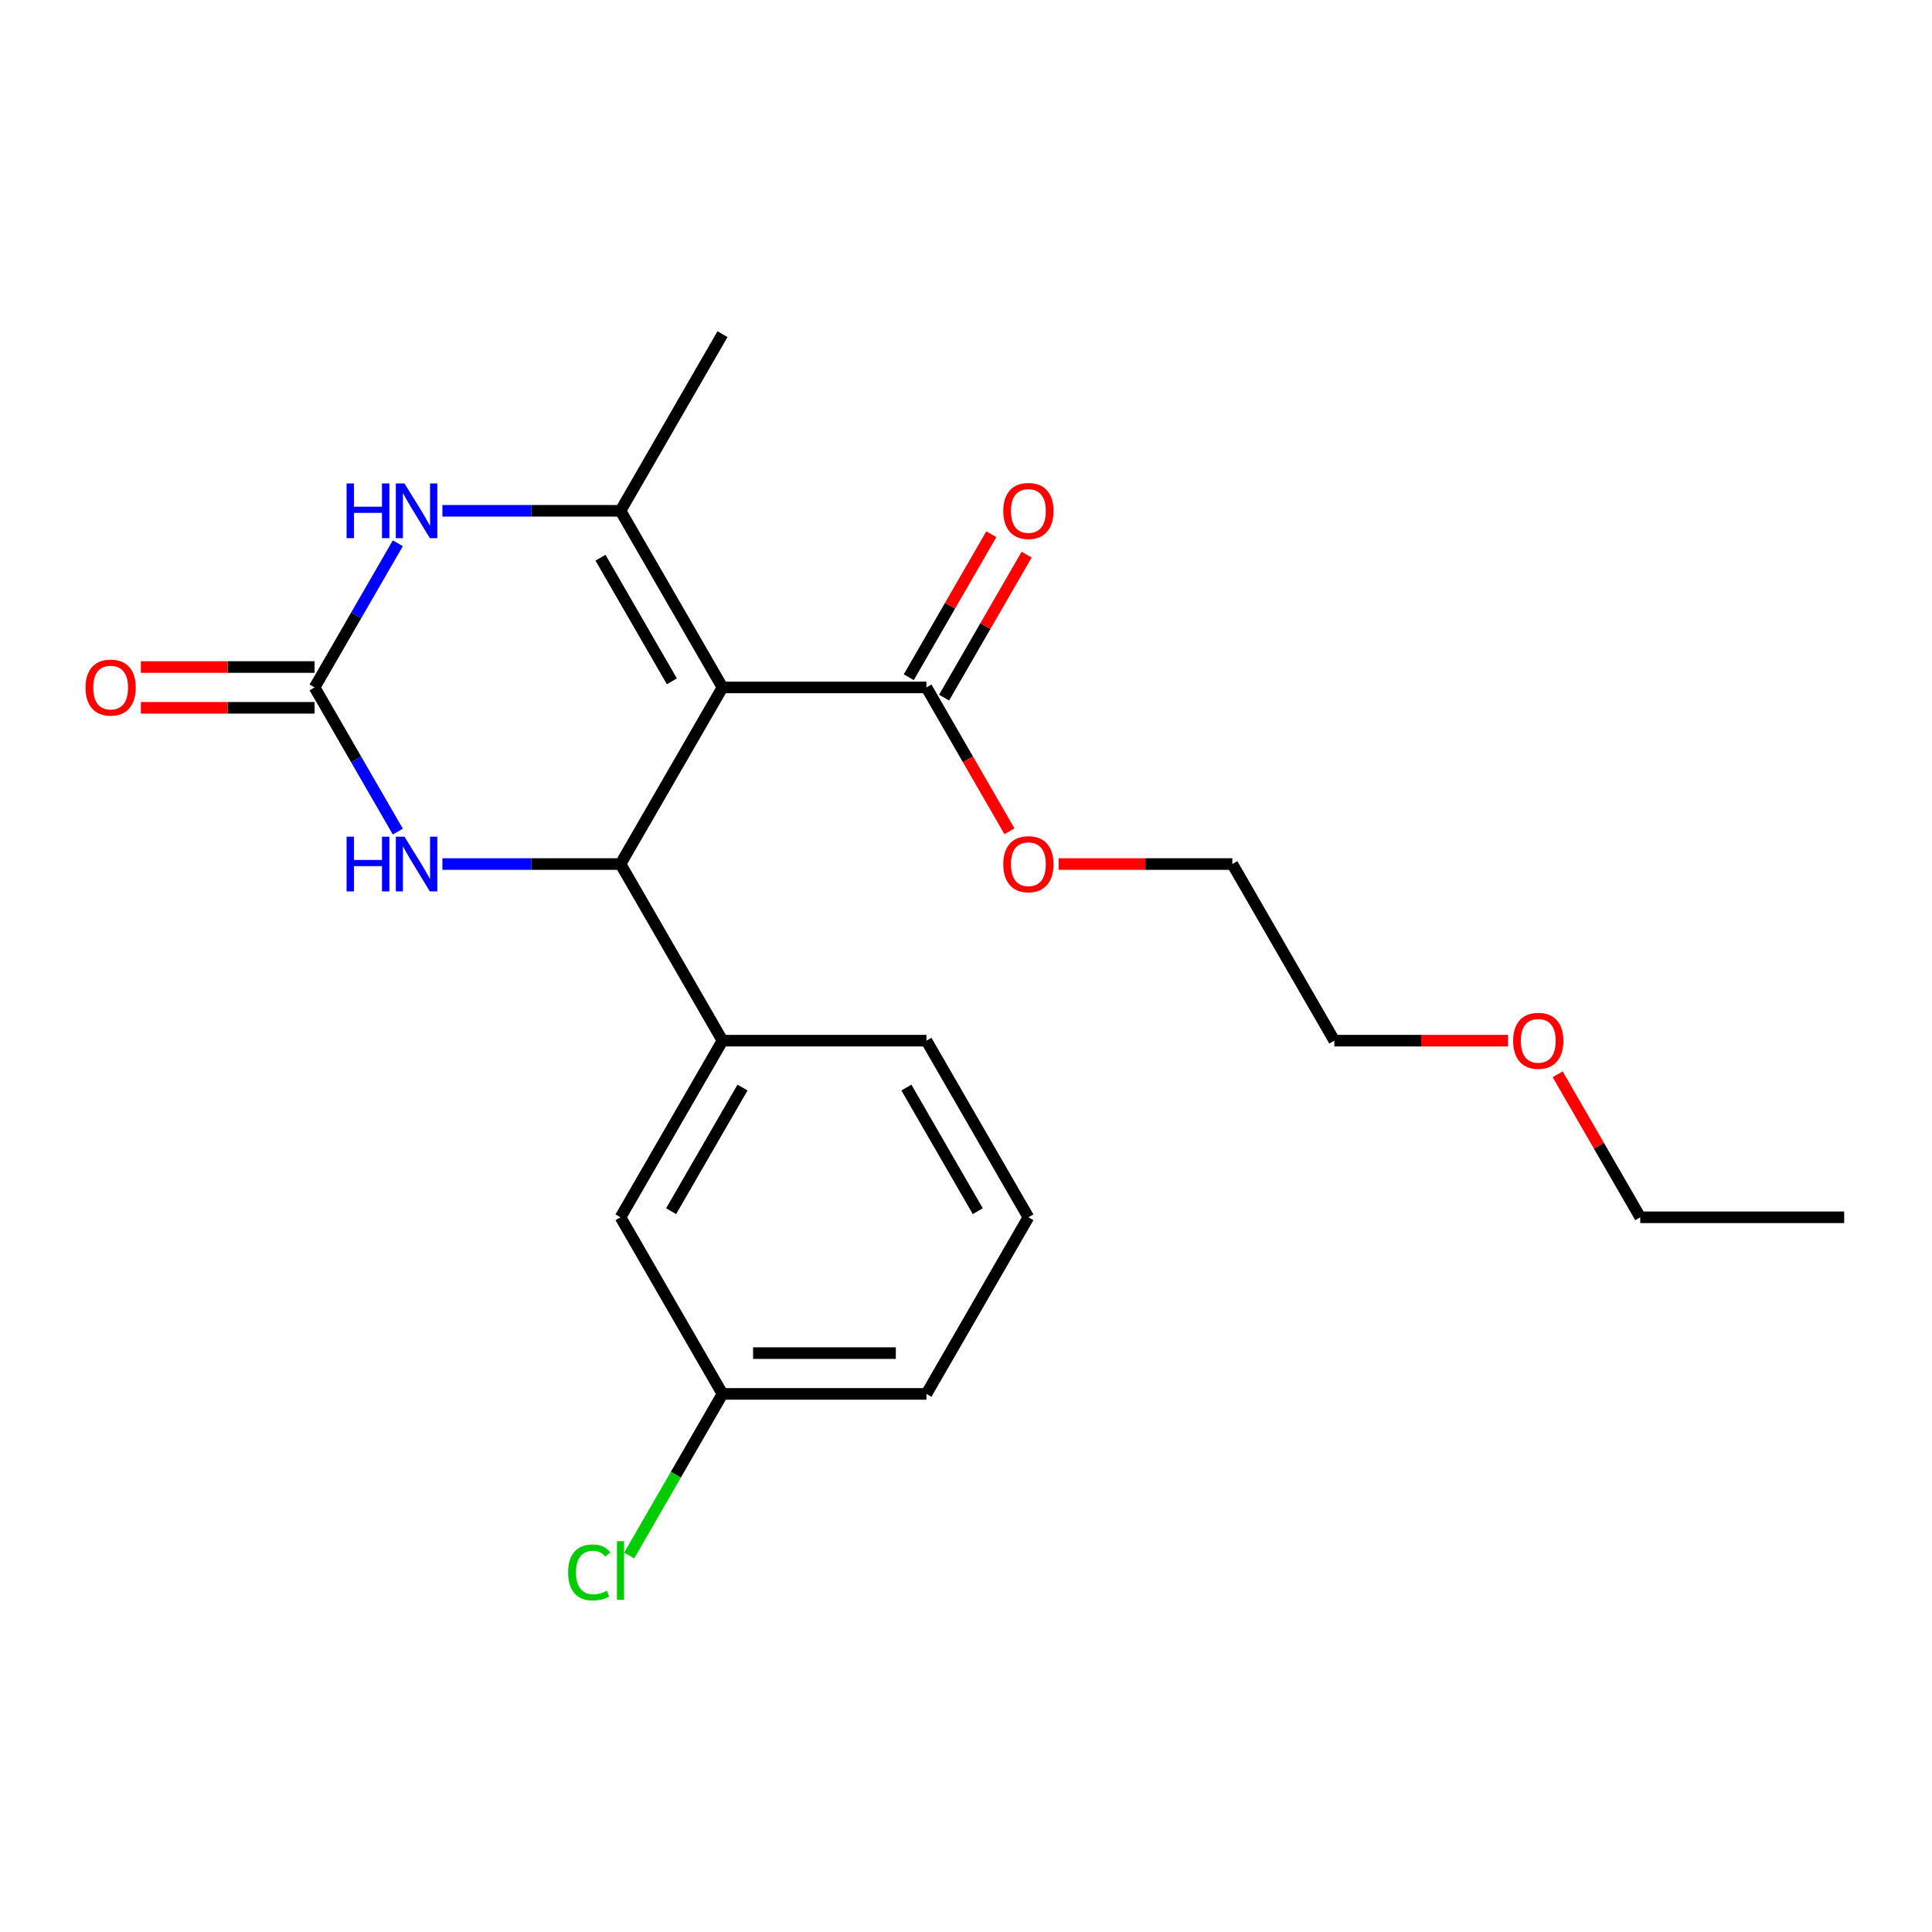 <?xml version='1.0' encoding='iso-8859-1'?>
<svg version='1.1' baseProfile='full'
              xmlns='http://www.w3.org/2000/svg'
                      xmlns:rdkit='http://www.rdkit.org/xml'
                      xmlns:xlink='http://www.w3.org/1999/xlink'
                  xml:space='preserve'
width='1000px' height='1000px' viewBox='0 0 1000 1000'>
<!-- END OF HEADER -->
<rect style='opacity:1.0;fill:#FFFFFF;stroke:none' width='1000' height='1000' x='0' y='0'> </rect>
<path class='bond-0' d='M 373.956,355.809 L 321.175,447.228' style='fill:none;fill-rule:evenodd;stroke:#000000;stroke-width:6px;stroke-linecap:butt;stroke-linejoin:miter;stroke-opacity:1' />
<path class='bond-1' d='M 373.956,355.809 L 321.175,264.39' style='fill:none;fill-rule:evenodd;stroke:#000000;stroke-width:6px;stroke-linecap:butt;stroke-linejoin:miter;stroke-opacity:1' />
<path class='bond-1' d='M 347.755,352.652 L 310.808,288.659' style='fill:none;fill-rule:evenodd;stroke:#000000;stroke-width:6px;stroke-linecap:butt;stroke-linejoin:miter;stroke-opacity:1' />
<path class='bond-5' d='M 373.956,355.809 L 479.518,355.809' style='fill:none;fill-rule:evenodd;stroke:#000000;stroke-width:6px;stroke-linecap:butt;stroke-linejoin:miter;stroke-opacity:1' />
<path class='bond-4' d='M 321.175,447.228 L 275.084,447.228' style='fill:none;fill-rule:evenodd;stroke:#000000;stroke-width:6px;stroke-linecap:butt;stroke-linejoin:miter;stroke-opacity:1' />
<path class='bond-4' d='M 275.084,447.228 L 228.992,447.228' style='fill:none;fill-rule:evenodd;stroke:#0000FF;stroke-width:6px;stroke-linecap:butt;stroke-linejoin:miter;stroke-opacity:1' />
<path class='bond-6' d='M 321.175,447.228 L 373.956,538.647' style='fill:none;fill-rule:evenodd;stroke:#000000;stroke-width:6px;stroke-linecap:butt;stroke-linejoin:miter;stroke-opacity:1' />
<path class='bond-3' d='M 321.175,264.39 L 275.084,264.39' style='fill:none;fill-rule:evenodd;stroke:#000000;stroke-width:6px;stroke-linecap:butt;stroke-linejoin:miter;stroke-opacity:1' />
<path class='bond-3' d='M 275.084,264.39 L 228.992,264.39' style='fill:none;fill-rule:evenodd;stroke:#0000FF;stroke-width:6px;stroke-linecap:butt;stroke-linejoin:miter;stroke-opacity:1' />
<path class='bond-12' d='M 321.175,264.39 L 373.956,172.971' style='fill:none;fill-rule:evenodd;stroke:#000000;stroke-width:6px;stroke-linecap:butt;stroke-linejoin:miter;stroke-opacity:1' />
<path class='bond-2' d='M 162.832,355.809 L 184.373,318.499' style='fill:none;fill-rule:evenodd;stroke:#000000;stroke-width:6px;stroke-linecap:butt;stroke-linejoin:miter;stroke-opacity:1' />
<path class='bond-2' d='M 184.373,318.499 L 205.914,281.189' style='fill:none;fill-rule:evenodd;stroke:#0000FF;stroke-width:6px;stroke-linecap:butt;stroke-linejoin:miter;stroke-opacity:1' />
<path class='bond-7' d='M 162.832,345.253 L 117.871,345.253' style='fill:none;fill-rule:evenodd;stroke:#000000;stroke-width:6px;stroke-linecap:butt;stroke-linejoin:miter;stroke-opacity:1' />
<path class='bond-7' d='M 117.871,345.253 L 72.91,345.253' style='fill:none;fill-rule:evenodd;stroke:#FF0000;stroke-width:6px;stroke-linecap:butt;stroke-linejoin:miter;stroke-opacity:1' />
<path class='bond-7' d='M 162.832,366.365 L 117.871,366.365' style='fill:none;fill-rule:evenodd;stroke:#000000;stroke-width:6px;stroke-linecap:butt;stroke-linejoin:miter;stroke-opacity:1' />
<path class='bond-7' d='M 117.871,366.365 L 72.91,366.365' style='fill:none;fill-rule:evenodd;stroke:#FF0000;stroke-width:6px;stroke-linecap:butt;stroke-linejoin:miter;stroke-opacity:1' />
<path class='bond-22' d='M 162.832,355.809 L 184.373,393.119' style='fill:none;fill-rule:evenodd;stroke:#000000;stroke-width:6px;stroke-linecap:butt;stroke-linejoin:miter;stroke-opacity:1' />
<path class='bond-22' d='M 184.373,393.119 L 205.914,430.429' style='fill:none;fill-rule:evenodd;stroke:#0000FF;stroke-width:6px;stroke-linecap:butt;stroke-linejoin:miter;stroke-opacity:1' />
<path class='bond-9' d='M 488.66,361.087 L 510.027,324.077' style='fill:none;fill-rule:evenodd;stroke:#000000;stroke-width:6px;stroke-linecap:butt;stroke-linejoin:miter;stroke-opacity:1' />
<path class='bond-9' d='M 510.027,324.077 L 531.395,287.067' style='fill:none;fill-rule:evenodd;stroke:#FF0000;stroke-width:6px;stroke-linecap:butt;stroke-linejoin:miter;stroke-opacity:1' />
<path class='bond-9' d='M 470.376,350.531 L 491.744,313.521' style='fill:none;fill-rule:evenodd;stroke:#000000;stroke-width:6px;stroke-linecap:butt;stroke-linejoin:miter;stroke-opacity:1' />
<path class='bond-9' d='M 491.744,313.521 L 513.111,276.511' style='fill:none;fill-rule:evenodd;stroke:#FF0000;stroke-width:6px;stroke-linecap:butt;stroke-linejoin:miter;stroke-opacity:1' />
<path class='bond-11' d='M 479.518,355.809 L 501.012,393.039' style='fill:none;fill-rule:evenodd;stroke:#000000;stroke-width:6px;stroke-linecap:butt;stroke-linejoin:miter;stroke-opacity:1' />
<path class='bond-11' d='M 501.012,393.039 L 522.507,430.269' style='fill:none;fill-rule:evenodd;stroke:#FF0000;stroke-width:6px;stroke-linecap:butt;stroke-linejoin:miter;stroke-opacity:1' />
<path class='bond-8' d='M 373.956,538.647 L 321.175,630.066' style='fill:none;fill-rule:evenodd;stroke:#000000;stroke-width:6px;stroke-linecap:butt;stroke-linejoin:miter;stroke-opacity:1' />
<path class='bond-8' d='M 384.323,562.916 L 347.376,626.91' style='fill:none;fill-rule:evenodd;stroke:#000000;stroke-width:6px;stroke-linecap:butt;stroke-linejoin:miter;stroke-opacity:1' />
<path class='bond-14' d='M 373.956,538.647 L 479.518,538.647' style='fill:none;fill-rule:evenodd;stroke:#000000;stroke-width:6px;stroke-linecap:butt;stroke-linejoin:miter;stroke-opacity:1' />
<path class='bond-10' d='M 321.175,630.066 L 373.956,721.485' style='fill:none;fill-rule:evenodd;stroke:#000000;stroke-width:6px;stroke-linecap:butt;stroke-linejoin:miter;stroke-opacity:1' />
<path class='bond-13' d='M 373.956,721.485 L 349.805,763.316' style='fill:none;fill-rule:evenodd;stroke:#000000;stroke-width:6px;stroke-linecap:butt;stroke-linejoin:miter;stroke-opacity:1' />
<path class='bond-13' d='M 349.805,763.316 L 325.654,805.147' style='fill:none;fill-rule:evenodd;stroke:#00CC00;stroke-width:6px;stroke-linecap:butt;stroke-linejoin:miter;stroke-opacity:1' />
<path class='bond-23' d='M 373.956,721.485 L 479.518,721.485' style='fill:none;fill-rule:evenodd;stroke:#000000;stroke-width:6px;stroke-linecap:butt;stroke-linejoin:miter;stroke-opacity:1' />
<path class='bond-23' d='M 389.79,700.373 L 463.683,700.373' style='fill:none;fill-rule:evenodd;stroke:#000000;stroke-width:6px;stroke-linecap:butt;stroke-linejoin:miter;stroke-opacity:1' />
<path class='bond-18' d='M 547.938,447.228 L 592.899,447.228' style='fill:none;fill-rule:evenodd;stroke:#FF0000;stroke-width:6px;stroke-linecap:butt;stroke-linejoin:miter;stroke-opacity:1' />
<path class='bond-18' d='M 592.899,447.228 L 637.86,447.228' style='fill:none;fill-rule:evenodd;stroke:#000000;stroke-width:6px;stroke-linecap:butt;stroke-linejoin:miter;stroke-opacity:1' />
<path class='bond-15' d='M 479.518,538.647 L 532.299,630.066' style='fill:none;fill-rule:evenodd;stroke:#000000;stroke-width:6px;stroke-linecap:butt;stroke-linejoin:miter;stroke-opacity:1' />
<path class='bond-15' d='M 469.151,562.916 L 506.098,626.91' style='fill:none;fill-rule:evenodd;stroke:#000000;stroke-width:6px;stroke-linecap:butt;stroke-linejoin:miter;stroke-opacity:1' />
<path class='bond-17' d='M 532.299,630.066 L 479.518,721.485' style='fill:none;fill-rule:evenodd;stroke:#000000;stroke-width:6px;stroke-linecap:butt;stroke-linejoin:miter;stroke-opacity:1' />
<path class='bond-16' d='M 780.564,538.647 L 735.602,538.647' style='fill:none;fill-rule:evenodd;stroke:#FF0000;stroke-width:6px;stroke-linecap:butt;stroke-linejoin:miter;stroke-opacity:1' />
<path class='bond-16' d='M 735.602,538.647 L 690.641,538.647' style='fill:none;fill-rule:evenodd;stroke:#000000;stroke-width:6px;stroke-linecap:butt;stroke-linejoin:miter;stroke-opacity:1' />
<path class='bond-20' d='M 806.248,556.046 L 827.616,593.056' style='fill:none;fill-rule:evenodd;stroke:#FF0000;stroke-width:6px;stroke-linecap:butt;stroke-linejoin:miter;stroke-opacity:1' />
<path class='bond-20' d='M 827.616,593.056 L 848.984,630.066' style='fill:none;fill-rule:evenodd;stroke:#000000;stroke-width:6px;stroke-linecap:butt;stroke-linejoin:miter;stroke-opacity:1' />
<path class='bond-19' d='M 637.86,447.228 L 690.641,538.647' style='fill:none;fill-rule:evenodd;stroke:#000000;stroke-width:6px;stroke-linecap:butt;stroke-linejoin:miter;stroke-opacity:1' />
<path class='bond-21' d='M 848.984,630.066 L 954.545,630.066' style='fill:none;fill-rule:evenodd;stroke:#000000;stroke-width:6px;stroke-linecap:butt;stroke-linejoin:miter;stroke-opacity:1' />
<path  class='atom-4' d='M 179.393 250.23
L 183.233 250.23
L 183.233 262.27
L 197.713 262.27
L 197.713 250.23
L 201.553 250.23
L 201.553 278.55
L 197.713 278.55
L 197.713 265.47
L 183.233 265.47
L 183.233 278.55
L 179.393 278.55
L 179.393 250.23
' fill='#0000FF'/>
<path  class='atom-4' d='M 209.353 250.23
L 218.633 265.23
Q 219.553 266.71, 221.033 269.39
Q 222.513 272.07, 222.593 272.23
L 222.593 250.23
L 226.353 250.23
L 226.353 278.55
L 222.473 278.55
L 212.513 262.15
Q 211.353 260.23, 210.113 258.03
Q 208.913 255.83, 208.553 255.15
L 208.553 278.55
L 204.873 278.55
L 204.873 250.23
L 209.353 250.23
' fill='#0000FF'/>
<path  class='atom-5' d='M 179.393 433.068
L 183.233 433.068
L 183.233 445.108
L 197.713 445.108
L 197.713 433.068
L 201.553 433.068
L 201.553 461.388
L 197.713 461.388
L 197.713 448.308
L 183.233 448.308
L 183.233 461.388
L 179.393 461.388
L 179.393 433.068
' fill='#0000FF'/>
<path  class='atom-5' d='M 209.353 433.068
L 218.633 448.068
Q 219.553 449.548, 221.033 452.228
Q 222.513 454.908, 222.593 455.068
L 222.593 433.068
L 226.353 433.068
L 226.353 461.388
L 222.473 461.388
L 212.513 444.988
Q 211.353 443.068, 210.113 440.868
Q 208.913 438.668, 208.553 437.988
L 208.553 461.388
L 204.873 461.388
L 204.873 433.068
L 209.353 433.068
' fill='#0000FF'/>
<path  class='atom-8' d='M 44.271 355.889
Q 44.271 349.089, 47.631 345.289
Q 50.991 341.489, 57.271 341.489
Q 63.551 341.489, 66.911 345.289
Q 70.271 349.089, 70.271 355.889
Q 70.271 362.769, 66.871 366.689
Q 63.471 370.569, 57.271 370.569
Q 51.031 370.569, 47.631 366.689
Q 44.271 362.809, 44.271 355.889
M 57.271 367.369
Q 61.591 367.369, 63.911 364.489
Q 66.271 361.569, 66.271 355.889
Q 66.271 350.329, 63.911 347.529
Q 61.591 344.689, 57.271 344.689
Q 52.951 344.689, 50.591 347.489
Q 48.271 350.289, 48.271 355.889
Q 48.271 361.609, 50.591 364.489
Q 52.951 367.369, 57.271 367.369
' fill='#FF0000'/>
<path  class='atom-10' d='M 519.299 264.47
Q 519.299 257.67, 522.659 253.87
Q 526.019 250.07, 532.299 250.07
Q 538.579 250.07, 541.939 253.87
Q 545.299 257.67, 545.299 264.47
Q 545.299 271.35, 541.899 275.27
Q 538.499 279.15, 532.299 279.15
Q 526.059 279.15, 522.659 275.27
Q 519.299 271.39, 519.299 264.47
M 532.299 275.95
Q 536.619 275.95, 538.939 273.07
Q 541.299 270.15, 541.299 264.47
Q 541.299 258.91, 538.939 256.11
Q 536.619 253.27, 532.299 253.27
Q 527.979 253.27, 525.619 256.07
Q 523.299 258.87, 523.299 264.47
Q 523.299 270.19, 525.619 273.07
Q 527.979 275.95, 532.299 275.95
' fill='#FF0000'/>
<path  class='atom-12' d='M 519.299 447.308
Q 519.299 440.508, 522.659 436.708
Q 526.019 432.908, 532.299 432.908
Q 538.579 432.908, 541.939 436.708
Q 545.299 440.508, 545.299 447.308
Q 545.299 454.188, 541.899 458.108
Q 538.499 461.988, 532.299 461.988
Q 526.059 461.988, 522.659 458.108
Q 519.299 454.228, 519.299 447.308
M 532.299 458.788
Q 536.619 458.788, 538.939 455.908
Q 541.299 452.988, 541.299 447.308
Q 541.299 441.748, 538.939 438.948
Q 536.619 436.108, 532.299 436.108
Q 527.979 436.108, 525.619 438.908
Q 523.299 441.708, 523.299 447.308
Q 523.299 453.028, 525.619 455.908
Q 527.979 458.788, 532.299 458.788
' fill='#FF0000'/>
<path  class='atom-14' d='M 294.055 813.885
Q 294.055 806.845, 297.335 803.165
Q 300.655 799.445, 306.935 799.445
Q 312.775 799.445, 315.895 803.565
L 313.255 805.725
Q 310.975 802.725, 306.935 802.725
Q 302.655 802.725, 300.375 805.605
Q 298.135 808.445, 298.135 813.885
Q 298.135 819.485, 300.455 822.365
Q 302.815 825.245, 307.375 825.245
Q 310.495 825.245, 314.135 823.365
L 315.255 826.365
Q 313.775 827.325, 311.535 827.885
Q 309.295 828.445, 306.815 828.445
Q 300.655 828.445, 297.335 824.685
Q 294.055 820.925, 294.055 813.885
' fill='#00CC00'/>
<path  class='atom-14' d='M 319.335 797.725
L 323.015 797.725
L 323.015 828.085
L 319.335 828.085
L 319.335 797.725
' fill='#00CC00'/>
<path  class='atom-17' d='M 783.203 538.727
Q 783.203 531.927, 786.563 528.127
Q 789.923 524.327, 796.203 524.327
Q 802.483 524.327, 805.843 528.127
Q 809.203 531.927, 809.203 538.727
Q 809.203 545.607, 805.803 549.527
Q 802.403 553.407, 796.203 553.407
Q 789.963 553.407, 786.563 549.527
Q 783.203 545.647, 783.203 538.727
M 796.203 550.207
Q 800.523 550.207, 802.843 547.327
Q 805.203 544.407, 805.203 538.727
Q 805.203 533.167, 802.843 530.367
Q 800.523 527.527, 796.203 527.527
Q 791.883 527.527, 789.523 530.327
Q 787.203 533.127, 787.203 538.727
Q 787.203 544.447, 789.523 547.327
Q 791.883 550.207, 796.203 550.207
' fill='#FF0000'/>
</svg>
